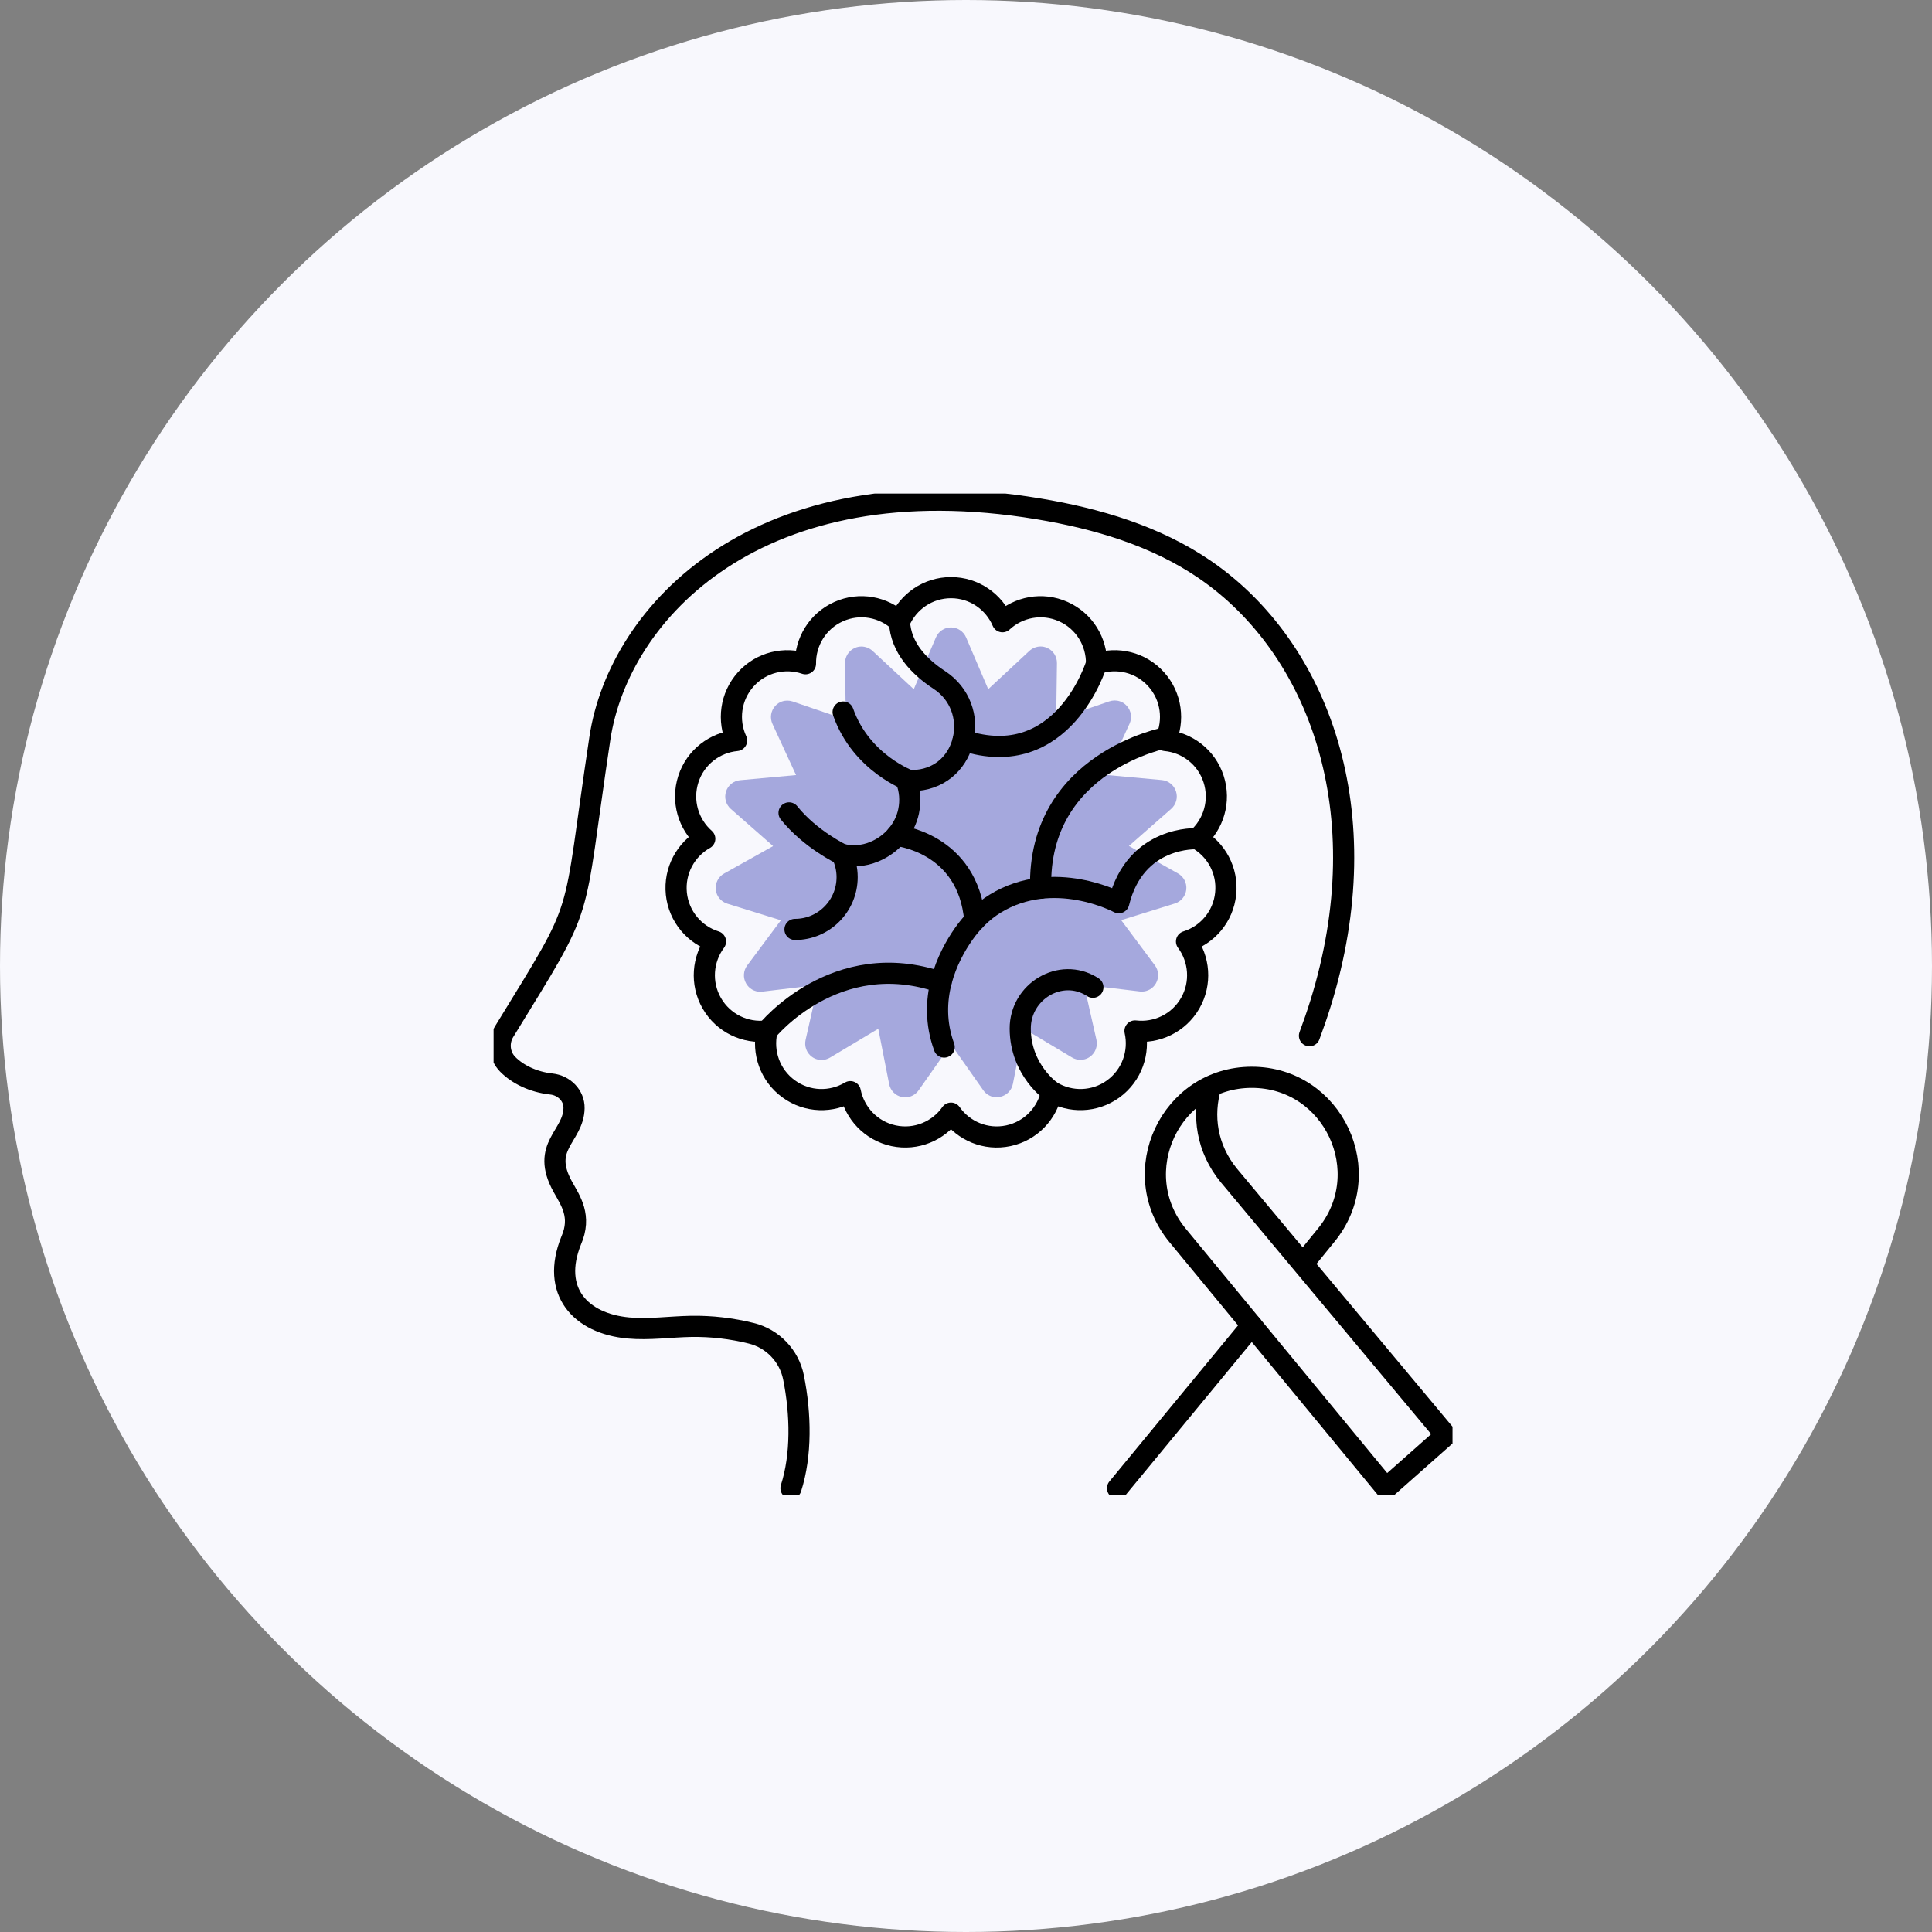 <svg xmlns="http://www.w3.org/2000/svg" width="137" height="137" viewBox="0 0 137 137" fill="none"><rect x="0" y="0" width="137" height="137" fill="#808080" stroke="none"/><circle cx="68.5" cy="68.5" r="68.5" fill="#F8F8FD"></circle><g clip-path="url(#clip0_133_1575)"><path d="M70.677 77.81C70.302 77.81 69.947 77.626 69.728 77.316L67.436 74.051L65.14 77.316C64.921 77.626 64.566 77.814 64.192 77.814C64.11 77.814 64.029 77.804 63.948 77.788C63.493 77.691 63.14 77.332 63.05 76.871L62.279 72.949L58.857 74.996C58.676 75.106 58.467 75.162 58.255 75.162C58.084 75.162 57.828 75.125 57.575 74.94C57.198 74.665 57.023 74.192 57.126 73.738L58.009 69.844L54.056 70.317C54.013 70.323 53.966 70.326 53.919 70.326C53.495 70.326 53.118 70.107 52.909 69.741C52.675 69.337 52.706 68.833 52.986 68.458L55.373 65.259L51.57 64.079C51.124 63.941 50.803 63.55 50.756 63.086C50.706 62.62 50.94 62.172 51.346 61.944L54.821 59.997L51.826 57.365C51.474 57.055 51.34 56.569 51.483 56.125C51.627 55.681 52.02 55.364 52.484 55.324L56.449 54.961L54.777 51.336C54.581 50.91 54.655 50.413 54.967 50.065C55.267 49.73 55.638 49.68 55.831 49.68C55.959 49.68 56.087 49.702 56.209 49.743L59.977 51.029L59.921 47.035C59.915 46.566 60.186 46.14 60.61 45.949C60.76 45.88 60.919 45.846 61.081 45.846C61.371 45.846 61.662 45.959 61.877 46.159L64.797 48.873L66.366 45.201C66.55 44.769 66.971 44.49 67.436 44.49C67.9 44.49 68.322 44.769 68.506 45.198L70.075 48.87L72.994 46.156C73.21 45.959 73.497 45.843 73.79 45.843C73.949 45.843 74.108 45.877 74.258 45.943C74.685 46.134 74.957 46.559 74.95 47.026L74.894 51.023L78.665 49.733C78.787 49.693 78.912 49.671 79.04 49.671C79.233 49.671 79.605 49.721 79.904 50.056C80.216 50.403 80.291 50.901 80.094 51.327L78.422 54.951L82.387 55.314C82.852 55.358 83.248 55.671 83.391 56.119C83.535 56.563 83.401 57.048 83.048 57.358L80.054 59.988L83.529 61.934C83.937 62.163 84.168 62.611 84.121 63.077C84.072 63.54 83.753 63.931 83.307 64.069L79.505 65.249L81.891 68.448C82.172 68.824 82.2 69.328 81.966 69.732C81.757 70.098 81.379 70.314 80.955 70.314C80.908 70.314 80.865 70.314 80.818 70.304L76.866 69.832L77.748 73.726C77.851 74.183 77.677 74.655 77.299 74.931C77.047 75.115 76.791 75.153 76.619 75.153C76.407 75.153 76.198 75.097 76.017 74.987L72.598 72.94L71.825 76.859C71.734 77.319 71.382 77.679 70.926 77.776C70.845 77.795 70.761 77.801 70.68 77.801L70.677 77.81Z" fill="#A5A8DD"></path><path d="M84.895 59.477C86.055 58.46 86.564 56.811 86.058 55.245C85.553 53.684 84.174 52.648 82.64 52.51C83.285 51.108 83.082 49.392 81.988 48.172C80.893 46.951 79.215 46.569 77.755 47.067C77.776 45.52 76.897 44.037 75.399 43.37C73.902 42.7 72.215 43.038 71.085 44.087C70.48 42.666 69.073 41.67 67.436 41.67C65.798 41.67 64.391 42.666 63.786 44.087C62.657 43.035 60.969 42.7 59.472 43.37C57.974 44.04 57.095 45.523 57.117 47.067C55.657 46.569 53.978 46.951 52.883 48.172C51.789 49.392 51.583 51.108 52.232 52.51C50.697 52.651 49.318 53.684 48.813 55.245C48.307 56.807 48.816 58.457 49.976 59.477C48.632 60.232 47.793 61.737 47.961 63.374C48.133 65.008 49.265 66.307 50.737 66.764C49.814 68.001 49.658 69.722 50.475 71.143C51.296 72.567 52.855 73.29 54.387 73.106C54.044 74.615 54.599 76.249 55.925 77.213C57.251 78.18 58.969 78.202 60.295 77.41C60.595 78.925 61.761 80.192 63.365 80.537C64.965 80.878 66.55 80.199 67.436 78.934C68.322 80.199 69.903 80.878 71.506 80.537C73.11 80.195 74.276 78.928 74.576 77.41C75.898 78.202 77.621 78.177 78.946 77.213C80.272 76.245 80.824 74.611 80.484 73.106C82.013 73.287 83.575 72.564 84.396 71.143C85.213 69.719 85.057 68.001 84.137 66.764C85.609 66.307 86.742 65.008 86.913 63.374C87.085 61.74 86.243 60.232 84.898 59.477H84.895Z" stroke="black" stroke-width="1.5" stroke-linecap="round" stroke-linejoin="round"></path><path d="M56.374 65.907C58.414 65.907 60.071 64.248 60.071 62.197C60.071 61.618 59.933 61.071 59.696 60.582C60.414 60.745 61.194 60.733 62.02 60.385C63.224 59.881 64.157 58.82 64.428 57.54C64.594 56.757 64.513 56.012 64.266 55.349C64.35 55.352 64.432 55.361 64.516 55.361C64.691 55.361 64.862 55.352 65.031 55.336C68.649 55.001 69.647 50.209 66.606 48.215C65.196 47.292 63.87 45.937 63.783 44.084" stroke="black" stroke-width="1.5" stroke-linecap="round" stroke-linejoin="round"></path><path d="M64.516 55.364C64.516 55.364 61.075 54.144 59.787 50.491" stroke="black" stroke-width="1.5" stroke-linecap="round" stroke-linejoin="round"></path><path d="M77.755 47.066C77.755 47.066 75.406 54.832 68.296 52.494" stroke="black" stroke-width="1.5" stroke-linecap="round" stroke-linejoin="round"></path><path d="M84.895 59.477C84.895 59.477 80.509 59.211 79.333 64.013C79.333 64.013 74.726 61.534 70.57 64.079C69.675 64.626 68.924 65.384 68.322 66.248C67.211 67.838 65.707 70.84 66.952 74.248" stroke="black" stroke-width="1.5" stroke-linecap="round" stroke-linejoin="round"></path><path d="M82.727 52.3C82.727 52.3 73.575 53.987 73.793 62.983" stroke="black" stroke-width="1.5" stroke-linecap="round" stroke-linejoin="round"></path><path d="M54.387 73.109C54.387 73.109 59.244 67.062 66.728 69.666" stroke="black" stroke-width="1.5" stroke-linecap="round" stroke-linejoin="round"></path><path d="M74.576 77.413C74.576 77.413 72.355 75.901 72.346 72.943C72.336 70.308 75.2 68.577 77.433 69.963C77.455 69.976 77.477 69.991 77.499 70.007" stroke="black" stroke-width="1.5" stroke-linecap="round" stroke-linejoin="round"></path><path d="M63.583 59.246C63.583 59.246 68.652 59.725 69.123 65.259" stroke="black" stroke-width="1.5" stroke-linecap="round" stroke-linejoin="round"></path><path d="M59.696 60.586C59.696 60.586 57.463 59.528 55.953 57.643" stroke="black" stroke-width="1.5" stroke-linecap="round" stroke-linejoin="round"></path><path d="M92.385 89.626L94.025 87.608C97.706 83.144 94.543 76.392 88.766 76.392C82.992 76.392 79.826 83.141 83.507 87.608L98.284 105.531L102.529 101.774L87.147 83.36C85.556 81.429 85.244 79.078 85.868 77.025" stroke="black" stroke-width="1.5" stroke-linecap="round" stroke-linejoin="round"></path><path d="M79.246 105.53L88.766 93.984" stroke="black" stroke-width="1.5" stroke-linecap="round" stroke-linejoin="round"></path><path d="M56.09 105.53C56.845 103.186 56.792 100.275 56.268 97.668C55.959 96.14 54.79 94.922 53.283 94.547C51.885 94.2 50.444 94.031 49.006 94.055C47.521 94.081 46.033 94.303 44.552 94.168C41.148 93.852 39.058 91.555 40.5 87.974C41.255 86.249 40.462 85.15 39.913 84.164C38.3 81.263 40.668 80.609 40.705 78.583C40.721 77.682 39.994 76.965 39.099 76.868C37.804 76.73 36.688 76.173 35.995 75.463C35.393 74.846 35.3 73.888 35.749 73.153C41.688 63.449 40.481 66.004 42.54 52.338C43.89 43.401 53.801 32.79 73.637 36.083C77.798 36.775 81.953 37.999 85.435 40.384C93.517 45.924 97.862 57.596 93.636 71.171C93.402 71.923 93.14 72.68 92.856 73.444" stroke="black" stroke-width="1.5" stroke-linecap="round" stroke-linejoin="round"></path></g><defs><clipPath id="clip0_133_1575"><rect width="68" height="71" fill="white" transform="translate(35 35)"></rect></clipPath></defs></svg>